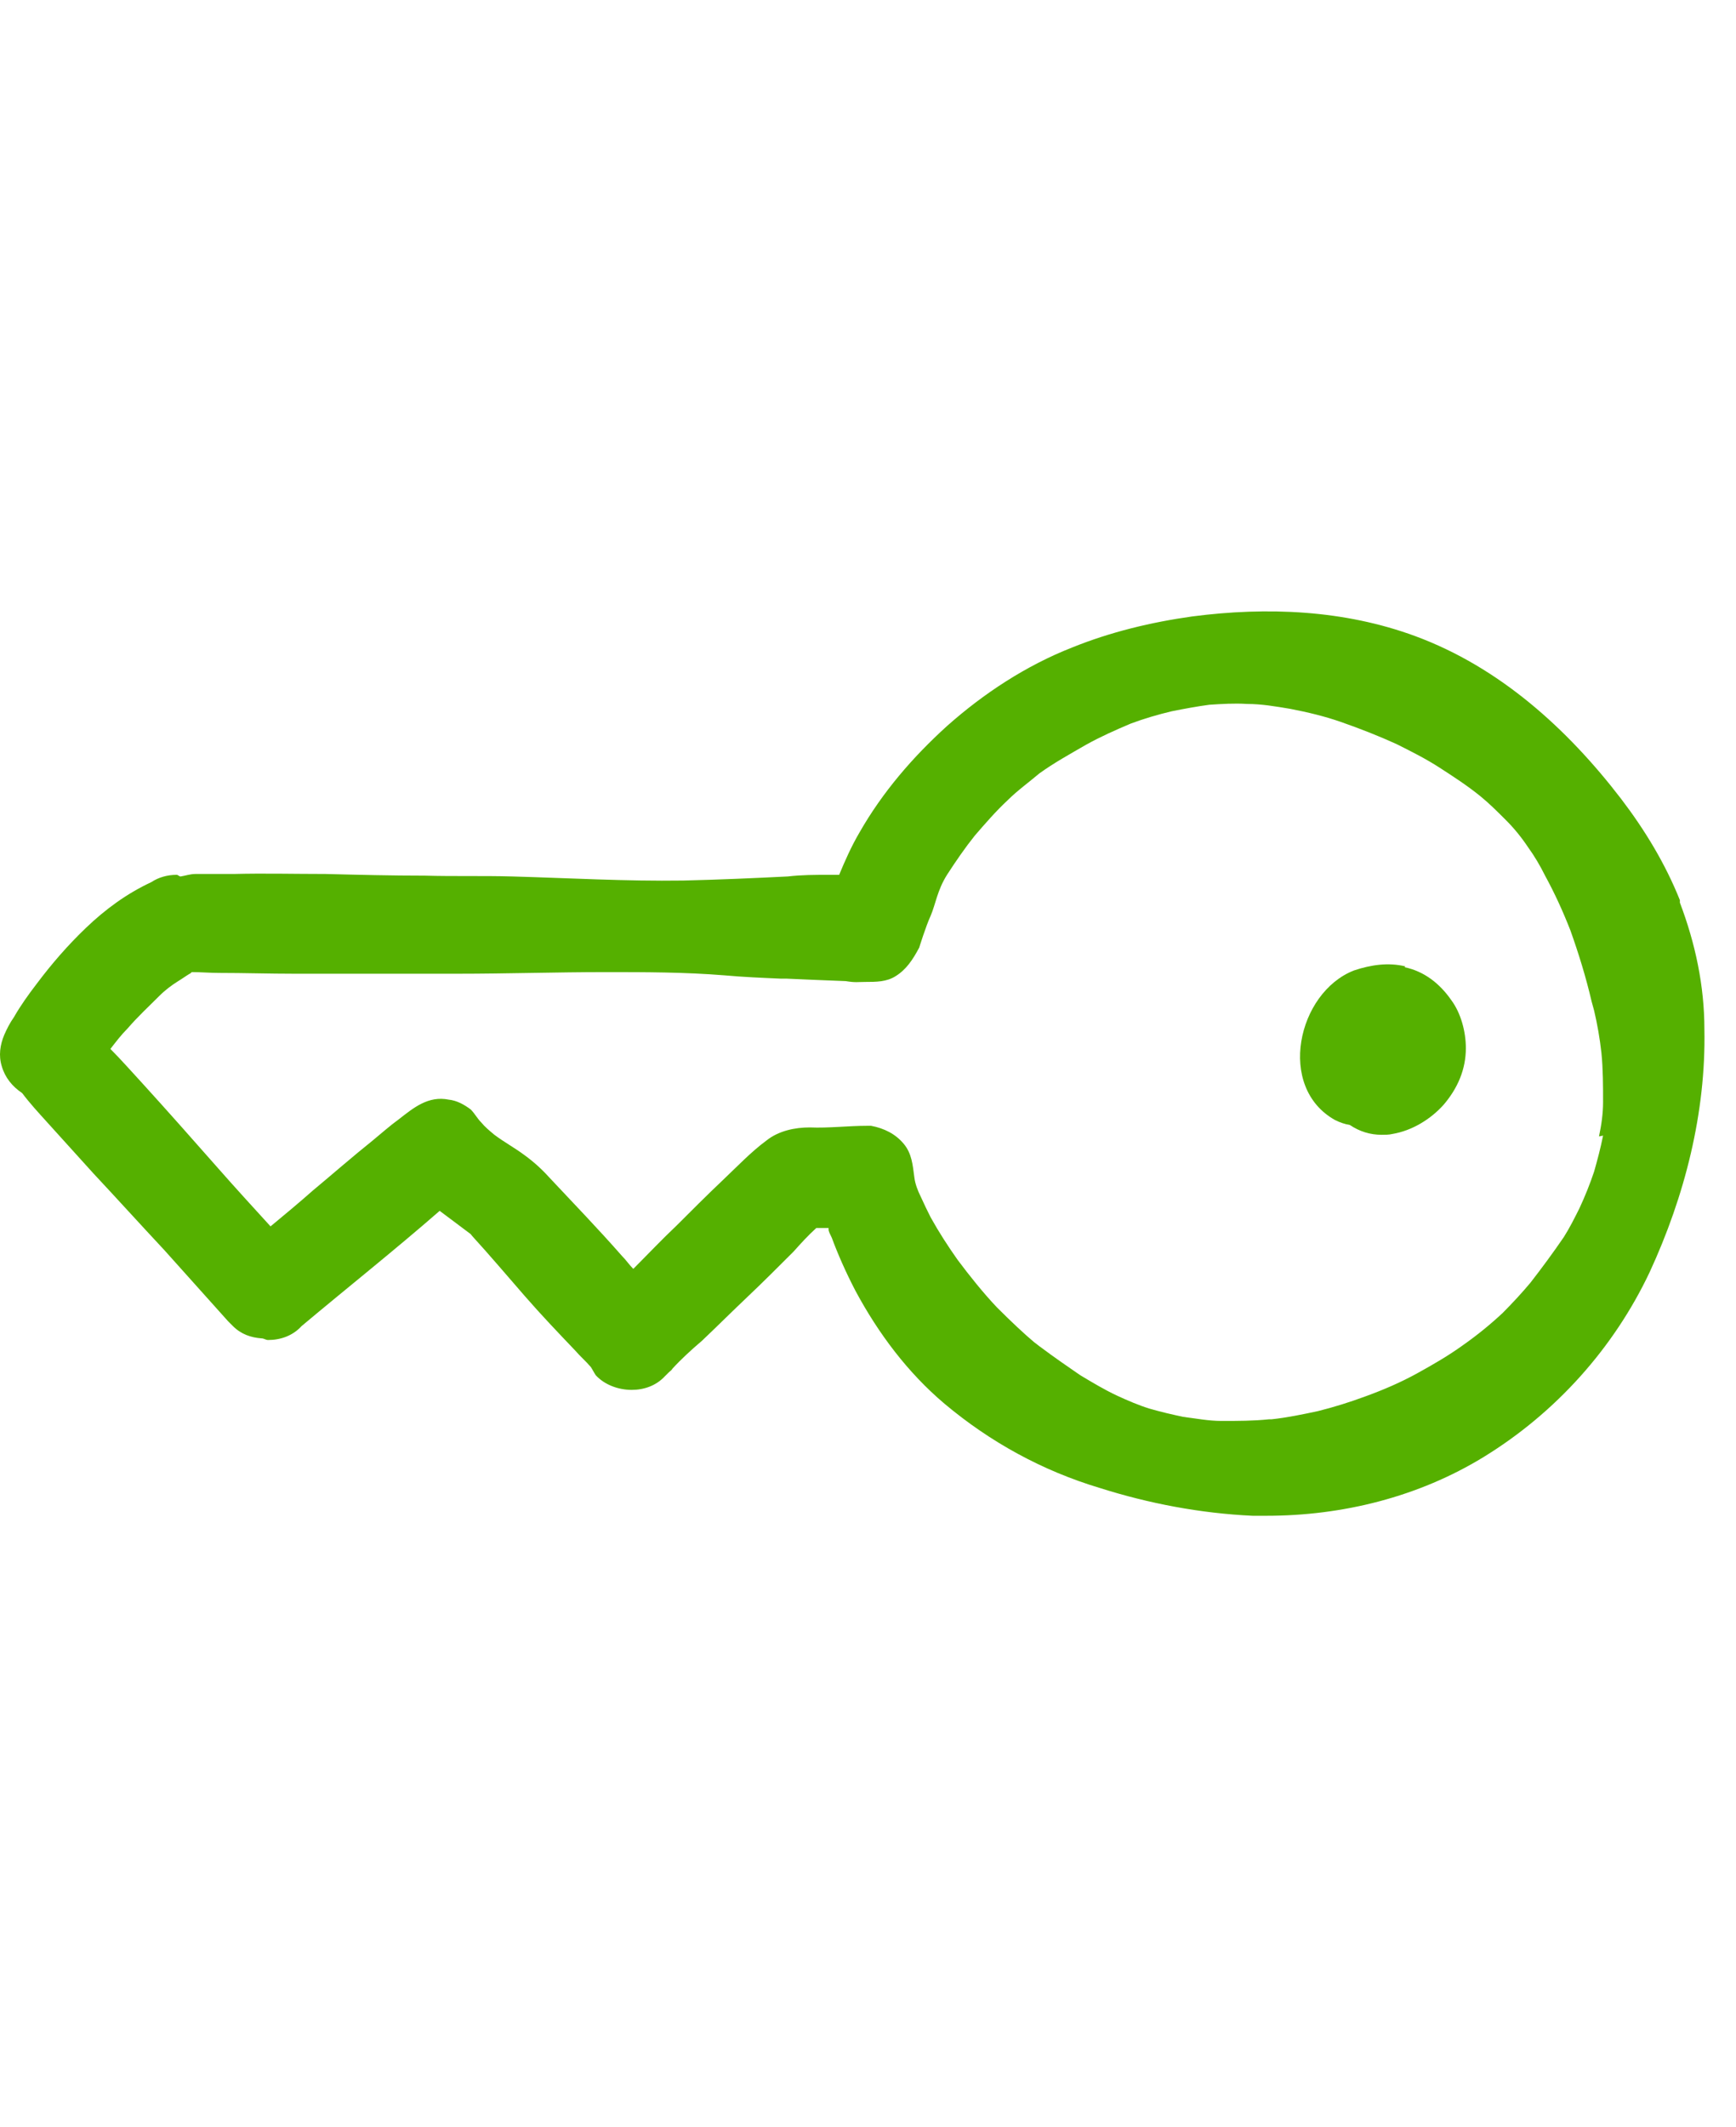 <svg width="49" height="60" viewBox="0 0 49 60" fill="none" xmlns="http://www.w3.org/2000/svg">
<path d="M47.416 25.39C47.001 24.353 46.424 23.407 45.756 22.531C44.234 20.548 42.319 18.818 39.944 17.942C37.938 17.204 35.77 17.112 33.649 17.388C32.496 17.55 31.343 17.826 30.259 18.265C28.967 18.772 27.768 19.556 26.73 20.479C25.762 21.355 24.909 22.346 24.263 23.476C24.032 23.869 23.848 24.284 23.686 24.676C23.594 24.676 23.502 24.676 23.41 24.676C23.018 24.676 22.626 24.676 22.234 24.722C21.311 24.768 20.297 24.814 19.282 24.837C17.668 24.86 16.076 24.768 14.462 24.722C13.632 24.699 12.825 24.722 11.995 24.699C11.049 24.699 10.127 24.676 9.181 24.652C8.305 24.652 7.452 24.63 6.598 24.652C6.229 24.652 5.883 24.652 5.514 24.652C5.376 24.652 5.238 24.699 5.099 24.722C5.053 24.722 5.03 24.676 4.984 24.676C4.73 24.676 4.477 24.745 4.269 24.883C3.577 25.206 2.978 25.644 2.424 26.174C1.917 26.659 1.456 27.189 1.041 27.743C0.81 28.043 0.579 28.365 0.395 28.688C0.28 28.85 0.187 29.034 0.118 29.195C0.003 29.472 -0.043 29.772 0.049 30.072C0.141 30.395 0.349 30.648 0.626 30.833C0.833 31.11 1.087 31.386 1.317 31.64C1.756 32.124 2.194 32.608 2.632 33.093C3.301 33.808 3.969 34.546 4.638 35.261C5.238 35.929 5.837 36.598 6.437 37.267C6.437 37.267 6.506 37.336 6.575 37.405C6.806 37.636 7.083 37.728 7.382 37.751C7.452 37.751 7.498 37.797 7.567 37.797C7.913 37.797 8.259 37.682 8.512 37.405C9.804 36.321 11.141 35.261 12.41 34.154C12.686 34.361 12.963 34.569 13.24 34.776C13.286 34.799 13.309 34.845 13.332 34.868C13.839 35.422 14.324 35.998 14.808 36.552C15.269 37.082 15.754 37.59 16.238 38.097C16.376 38.258 16.538 38.397 16.676 38.558C16.722 38.627 16.768 38.72 16.814 38.789C17.068 39.066 17.46 39.204 17.829 39.204C18.175 39.204 18.521 39.089 18.774 38.812C18.774 38.812 18.821 38.766 18.844 38.743C18.844 38.743 18.844 38.743 18.867 38.72C18.913 38.673 18.959 38.65 18.982 38.604C19.213 38.351 19.512 38.074 19.812 37.82C20.25 37.405 20.665 36.99 21.104 36.575C21.542 36.16 21.98 35.722 22.395 35.307C22.602 35.076 22.81 34.845 23.041 34.638C23.156 34.638 23.271 34.638 23.387 34.638C23.387 34.638 23.387 34.661 23.387 34.684C23.387 34.73 23.433 34.822 23.479 34.915C23.64 35.353 23.871 35.883 24.148 36.413C24.793 37.613 25.623 38.72 26.661 39.596C27.953 40.68 29.428 41.487 31.043 41.971C32.426 42.409 33.879 42.686 35.355 42.755C35.493 42.755 35.632 42.755 35.747 42.755C37.892 42.755 40.036 42.225 41.881 41.095C43.911 39.85 45.548 38.028 46.563 35.883C47.554 33.739 48.154 31.386 48.108 29.034C48.108 27.812 47.854 26.613 47.416 25.46V25.39ZM45.248 32.032C45.179 32.378 45.087 32.724 44.995 33.047C44.879 33.393 44.741 33.739 44.58 34.084C44.441 34.361 44.303 34.638 44.141 34.892C43.842 35.33 43.519 35.768 43.196 36.183C42.965 36.46 42.688 36.759 42.412 37.036C42.066 37.359 41.697 37.659 41.305 37.935C40.89 38.235 40.452 38.489 39.99 38.743C39.529 38.996 39.045 39.204 38.538 39.388C38.099 39.55 37.661 39.688 37.2 39.803C36.762 39.896 36.324 39.988 35.886 40.034C35.862 40.034 35.839 40.034 35.816 40.034C35.378 40.08 34.94 40.08 34.479 40.08C34.11 40.08 33.764 40.011 33.395 39.965C33.072 39.896 32.772 39.827 32.45 39.734C32.15 39.642 31.827 39.504 31.527 39.365C31.181 39.204 30.835 38.996 30.489 38.789C30.12 38.535 29.751 38.282 29.382 38.005C29.313 37.959 29.267 37.913 29.198 37.866C28.921 37.636 28.529 37.267 28.137 36.875C27.745 36.46 27.376 35.998 27.03 35.537C26.753 35.145 26.5 34.753 26.269 34.338C26.177 34.154 26.085 33.969 25.992 33.761C25.9 33.577 25.831 33.393 25.808 33.208C25.762 32.862 25.739 32.539 25.508 32.263C25.278 31.986 24.955 31.824 24.586 31.755C24.54 31.755 24.517 31.755 24.471 31.755C23.94 31.755 23.387 31.824 22.856 31.801C22.441 31.801 21.98 31.894 21.634 32.17C21.196 32.493 20.804 32.908 20.389 33.3C19.951 33.715 19.512 34.154 19.097 34.569C18.682 34.961 18.29 35.376 17.875 35.791C17.76 35.676 17.668 35.537 17.552 35.422C16.884 34.661 16.192 33.946 15.5 33.208C15.292 32.977 15.062 32.77 14.808 32.585C14.531 32.378 14.232 32.217 13.955 32.009C13.816 31.894 13.678 31.778 13.586 31.663C13.47 31.548 13.401 31.409 13.286 31.294C13.101 31.156 12.894 31.04 12.663 31.017C12.087 30.902 11.672 31.248 11.257 31.571C11.003 31.755 10.772 31.963 10.519 32.17C9.942 32.632 9.389 33.116 8.835 33.577C8.443 33.923 8.028 34.269 7.636 34.592C7.152 34.061 6.644 33.508 6.137 32.931C5.445 32.147 4.753 31.363 4.039 30.579C3.739 30.256 3.439 29.91 3.116 29.587C3.278 29.38 3.416 29.195 3.6 29.011C3.877 28.688 4.2 28.388 4.5 28.089C4.661 27.927 4.846 27.789 5.03 27.674C5.146 27.604 5.238 27.535 5.353 27.466C5.376 27.466 5.399 27.42 5.422 27.42C5.676 27.42 5.93 27.443 6.183 27.443C6.898 27.443 7.59 27.466 8.305 27.466C8.927 27.466 9.55 27.466 10.173 27.466C11.095 27.466 11.995 27.466 12.917 27.466C14.301 27.466 15.707 27.42 17.091 27.42C18.221 27.42 19.328 27.42 20.458 27.512C20.965 27.558 21.496 27.581 22.026 27.604C22.072 27.604 22.141 27.604 22.188 27.604C22.649 27.627 23.271 27.65 23.871 27.674C24.148 27.72 24.217 27.697 24.424 27.697C24.724 27.697 25.024 27.697 25.278 27.535C25.577 27.351 25.762 27.074 25.946 26.728C25.946 26.728 26.131 26.128 26.269 25.829C26.408 25.506 26.454 25.114 26.73 24.676C26.984 24.284 27.238 23.915 27.515 23.569C27.814 23.223 28.114 22.877 28.437 22.577C28.714 22.3 29.037 22.07 29.336 21.816C29.751 21.516 30.213 21.263 30.651 21.009C31.066 20.778 31.481 20.594 31.919 20.409C32.288 20.271 32.68 20.156 33.072 20.063C33.418 19.994 33.787 19.925 34.133 19.879C34.479 19.856 34.848 19.833 35.194 19.856C35.609 19.856 36.001 19.925 36.416 19.994C36.9 20.087 37.385 20.202 37.846 20.363C38.376 20.548 38.907 20.755 39.414 20.986C39.829 21.193 40.244 21.401 40.636 21.655C41.028 21.908 41.42 22.162 41.789 22.462C42.043 22.669 42.273 22.9 42.504 23.131C42.735 23.361 42.942 23.615 43.127 23.892C43.311 24.145 43.473 24.422 43.611 24.699C43.888 25.206 44.118 25.713 44.326 26.244C44.556 26.889 44.764 27.558 44.925 28.25L44.995 28.504C45.087 28.896 45.156 29.288 45.202 29.703C45.248 30.164 45.248 30.625 45.248 31.087C45.248 31.409 45.202 31.732 45.133 32.055L45.248 32.032Z" fill="#55B000"/>
<path d="M39.668 27.258C39.184 27.143 38.7 27.212 38.215 27.374C36.624 27.996 36.025 30.671 37.685 31.594C37.823 31.663 37.962 31.709 38.1 31.732C38.377 31.917 38.676 32.009 38.999 32.009C39.092 32.009 39.207 32.009 39.299 31.986C39.853 31.894 40.383 31.571 40.752 31.156C41.144 30.695 41.375 30.164 41.375 29.564C41.375 29.103 41.236 28.573 40.959 28.204C40.637 27.743 40.199 27.397 39.645 27.282L39.668 27.258Z" fill="#55B000"/>
</svg>

